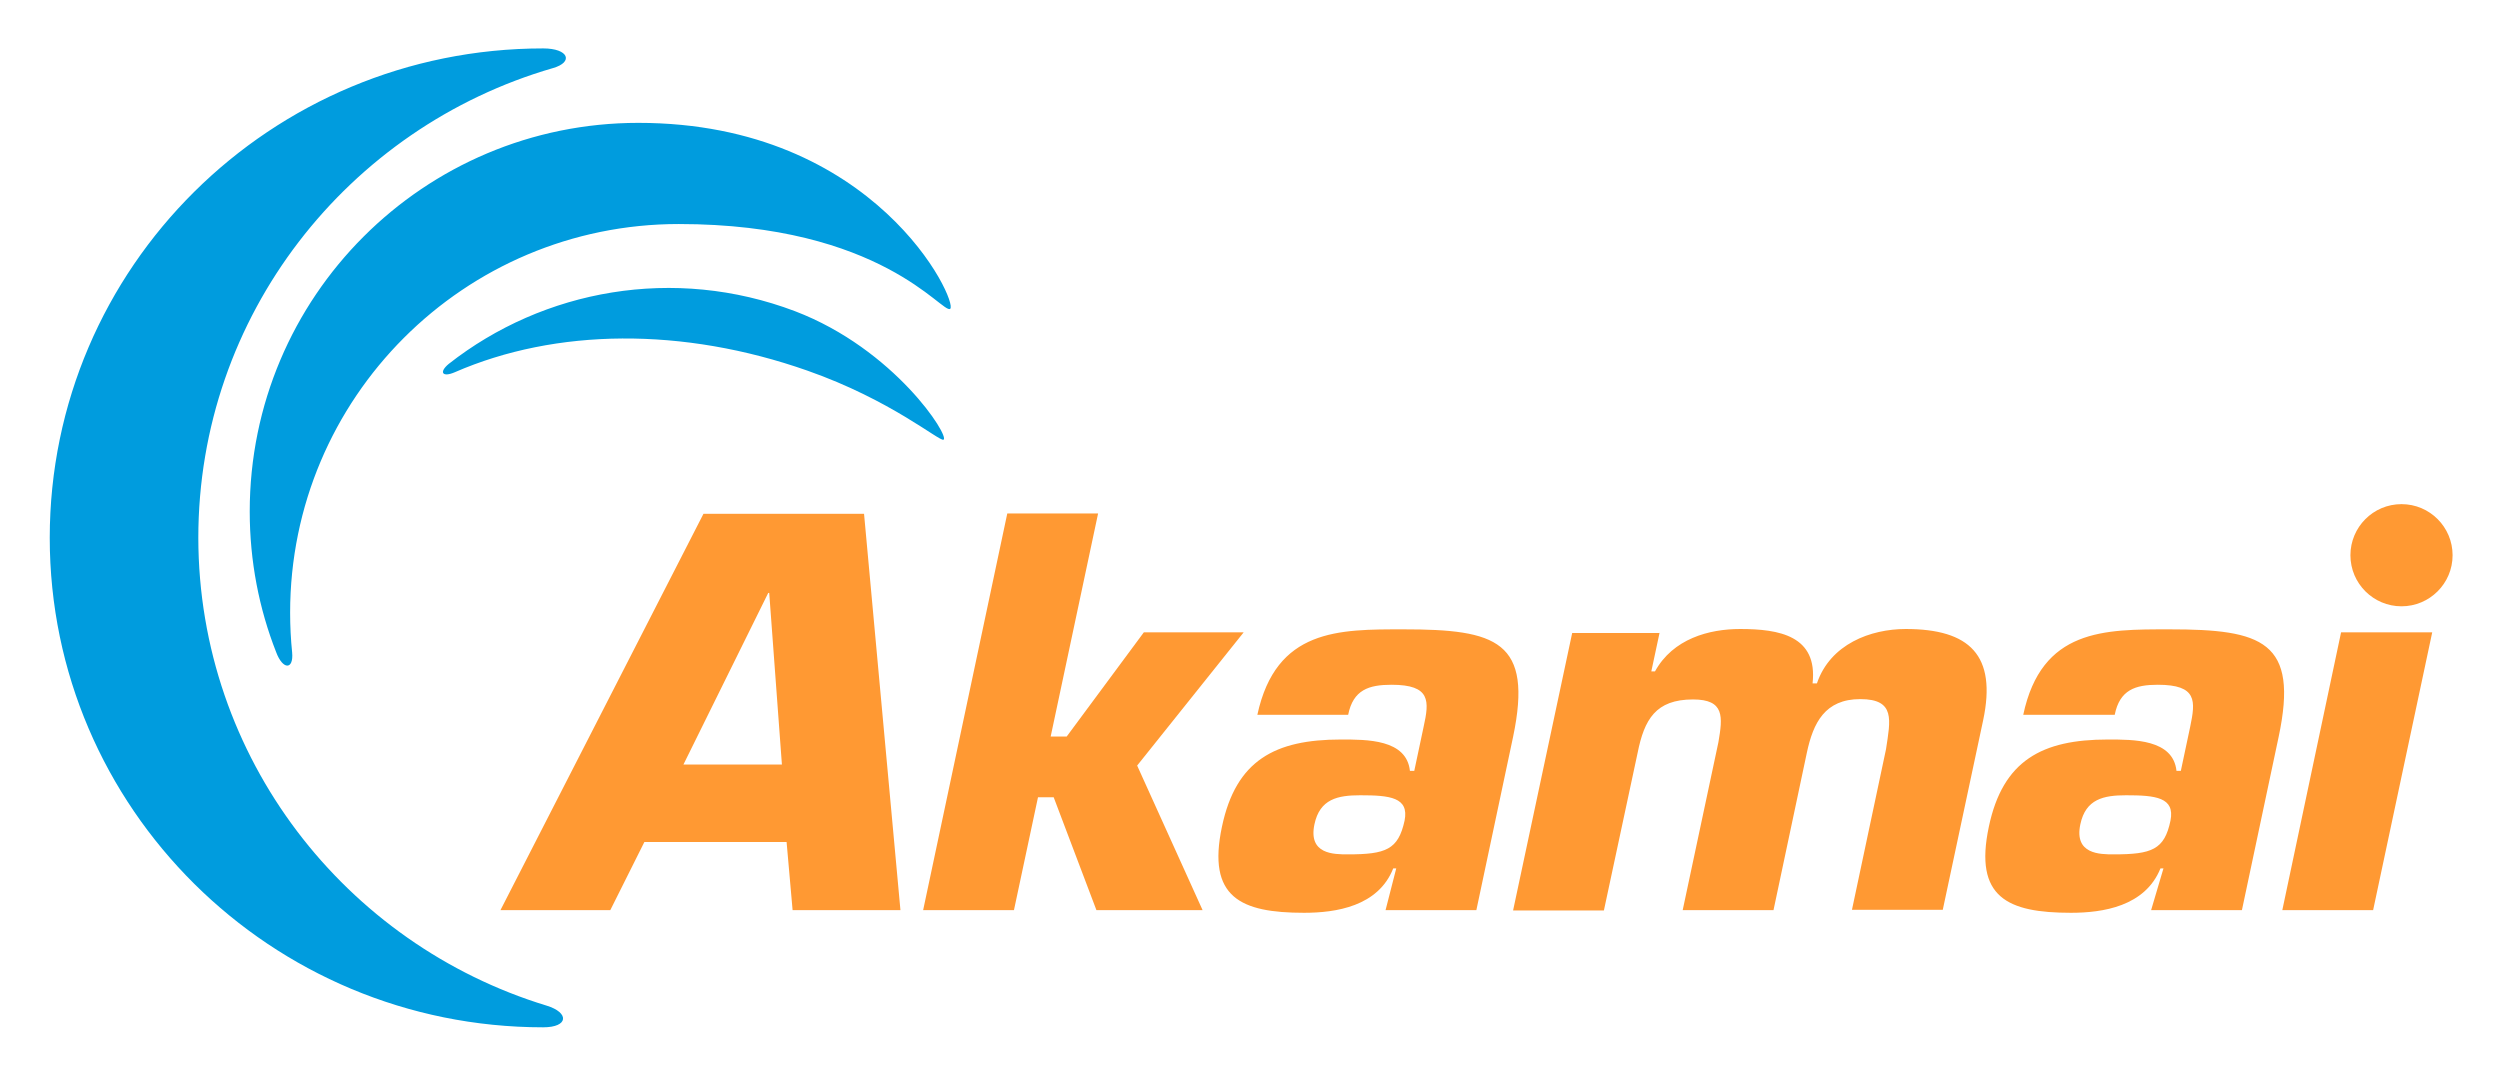 <svg xmlns="http://www.w3.org/2000/svg" role="img" viewBox="130.60 128.60 748.80 321.80"><title>Akamai Technologies, Inc. logo</title><style>svg {enable-background:new 0 0 1007.9 581.5}</style><style>.st0{fill:#f93}</style><path d="M865.2 294.9c0 8.5-6.9 15.3-15.3 15.3s-15.3-6.8-15.3-15.3c0-8.4 6.8-15.3 15.3-15.3s15.3 6.9 15.3 15.3m-499 85.9l1.8 20.4h32.3l-10.9-118.7h-48.1l-60.8 118.7h32.9l10.2-20.4h42.6zm-1.4-23.2h-29.5l25.4-51.4h.3l3.8 51.4zm80.5-8.4h4.8l23.1-31.2h29.9l-31.9 39.9 19.6 43.3H459l-12.8-33.8h-4.7l-7.2 33.8h-27.2l25.2-118.8h27.2z" class="st0"/><path d="M545.6 401.2h27.2l11-51.9c6-28.7-4.9-32.2-32.8-32.2-19.4 0-38.2-.2-43.8 25.6h27.2c1.5-7.5 6.2-9 13-9 11.8 0 11.3 4.9 9.6 12.6l-2.8 13.2h-1.3c-1-9.5-12.9-9.4-20.7-9.4-19.7 0-31.4 6.2-35.6 26.1-4.5 21.2 5.6 25.8 24.6 25.8 9.5 0 22.2-1.9 26.7-13.3h.9l-3.2 12.5zm-7.6-34.4c8.9 0 14.7.6 13.3 7.6-1.9 8.7-5.6 10.1-17 10.1-4.2 0-11.9 0-10-9 1.6-7.6 7-8.7 13.7-8.7m89.7-48.8l-2.5 11.7h1.1c5.4-9.8 16.2-12.7 25.5-12.7 11.7 0 23.3 2 21.7 16.3h1.3c4-11.8 16.1-16.3 26.6-16.3 19.2 0 27.3 7.9 23.2 27.3l-12.1 56.8h-27.2l10.2-48.1c1.3-8.7 2.9-15-7.7-15s-14.1 7.1-16 16l-10 47.2h-27.2l10.7-50.3c1.3-7.6 1.9-12.8-7.6-12.8-11.2 0-14.6 6-16.6 16L611 401.3h-27.2l17.7-83.1h26.2zm147.2 83.2h27.2l11-51.9c6.1-28.7-4.9-32.2-32.7-32.2-19.5 0-38.3-.2-43.8 25.6H764c1.5-7.5 6.2-9 12.9-9 11.9 0 11.3 4.9 9.7 12.6l-2.8 13.2h-1.3c-1-9.5-12.9-9.4-20.6-9.4-19.6 0-31.4 6.2-35.6 26.1-4.5 21.2 5.6 25.8 24.6 25.8 9.5 0 22.2-1.9 26.8-13.3h.9l-3.7 12.5zm-7.5-34.4c8.8 0 14.7.6 13.3 7.6-1.8 8.7-5.6 10.1-17 10.1-4.1 0-11.9 0-10-9 1.6-7.6 7-8.7 13.7-8.7" class="st0"/><path d="M841.4 401.2h-27.2l17.6-83.2h27.3z" class="st0"/><g><path fill="#009cde" d="M294.3 429.8c6.9 2.1 6.6 6.5-1 6.5-81.6 0-147.8-65.7-147.8-146.6 0-81 66.2-146.6 147.8-146.6 7.6 0 9.2 4.1 2.9 5.9C234.8 166.8 190 223.1 190 289.7c.1 65.9 44 121.7 104.3 140.1M218.1 324c-.4-3.9-.6-7.9-.6-11.9 0-64.3 52.1-116.4 116.4-116.4 60.8 0 79 27.1 81.3 25.4 2.5-2-22.1-55.7-93.4-55.7-64.3 0-116.4 52.1-116.4 116.4 0 14.9 2.8 29.1 7.9 42.1 2 5.4 5.3 5.4 4.8.1m48.7-83.9c30.3-13.2 68.3-13.6 105.6-.5 25.1 8.8 39.6 21.3 40.8 20.7 2-.9-14.6-27.1-44.5-38.5-36.2-13.7-75.3-6.5-103.7 15.8-3 2.5-1.9 4.1 1.8 2.5"/></g></svg>